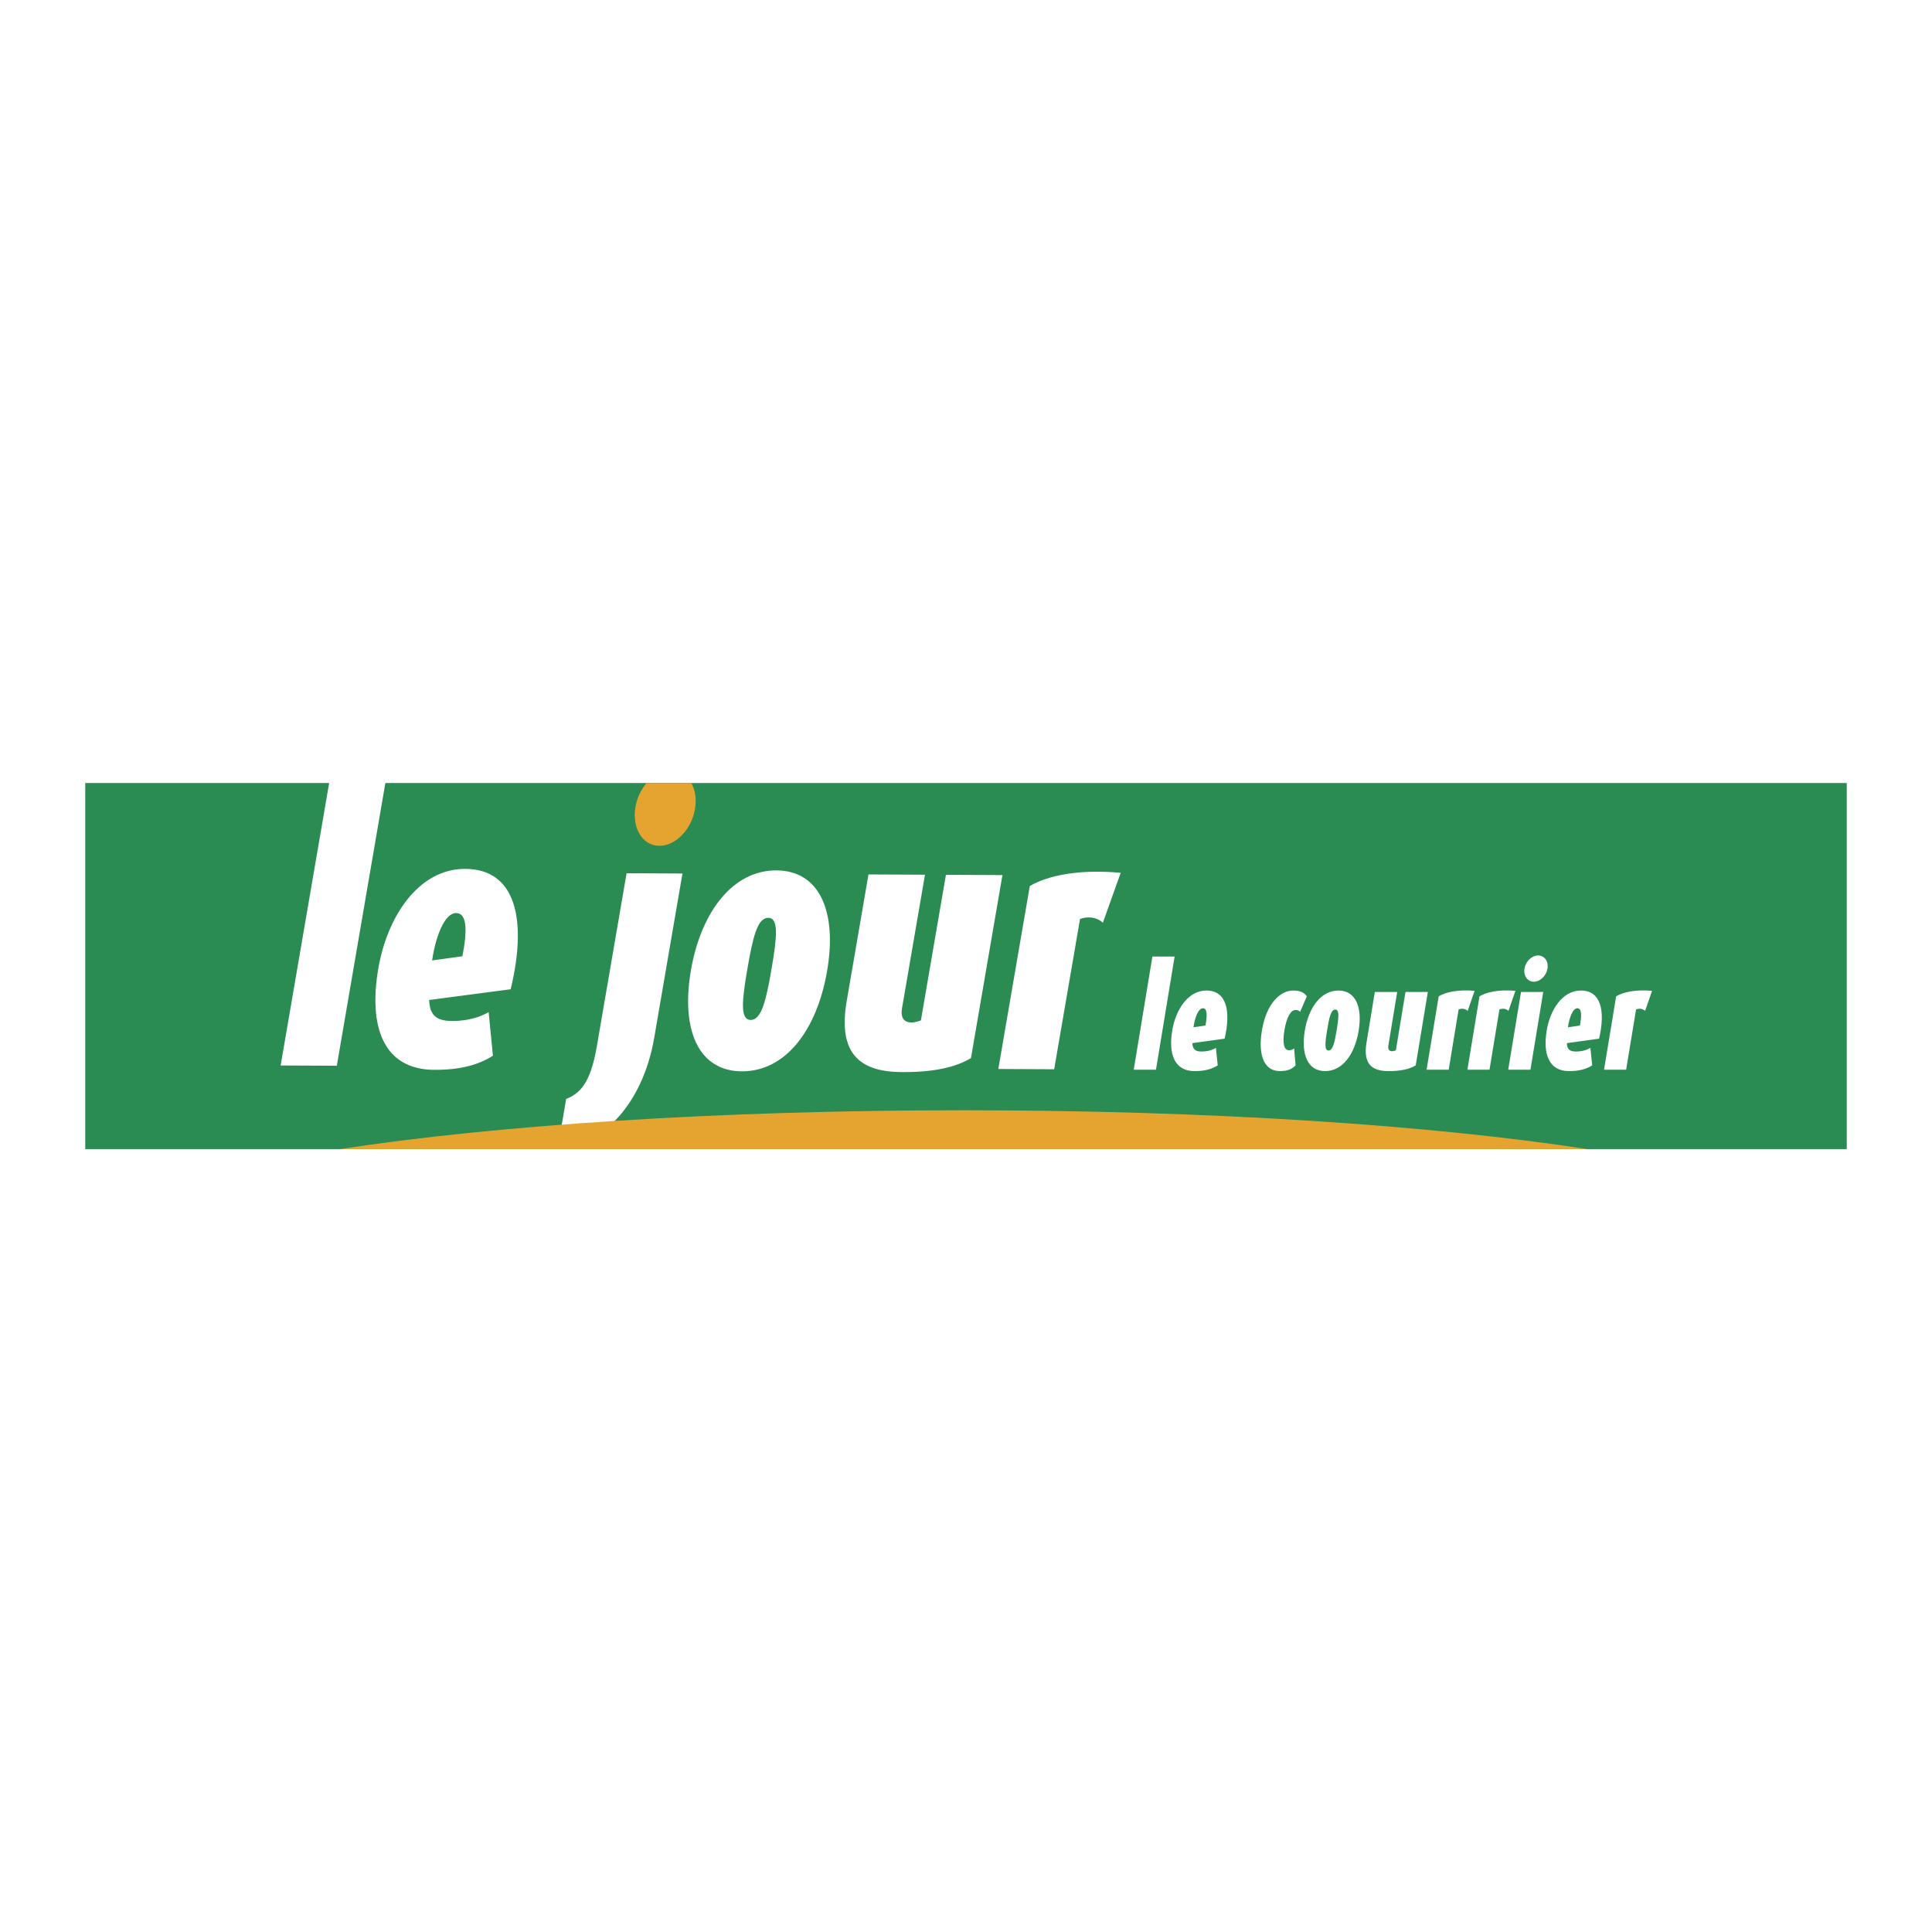 <svg xmlns="http://www.w3.org/2000/svg" width="2500" height="2500" viewBox="0 0 192.756 192.756"><g fill-rule="evenodd" clip-rule="evenodd"><path fill="#fff" d="M0 0h192.756v192.756H0V0z"/><path fill="#2a8b53" d="M184.252 114.648H8.504V78.122h175.748v36.526z"/><path d="M65.787 84.386c1.664 0 3.255-1.694 3.564-3.759.146-.967-.008-1.836-.375-2.496h-4.472a5.004 5.004 0 0 0-1.121 2.496c-.31 2.065.773 3.759 2.404 3.759z" fill="#e5a430"/><path fill="#fff" d="M27.999 106.303l4.843-28.196h5.609l-4.847 28.221-5.605-.025zM42.814 99.77c.07 1.438.625 2.086 2.271 2.094 1.742.008 2.898-.453 3.669-.881l.425 4.346c-1.459.928-3.287 1.42-5.853 1.408-5.13-.025-6.569-4.375-5.582-10.113.894-5.201 4.026-9.958 8.682-9.937 5.004.025 6.211 4.984 4.527 12.011l-8.139 1.072zm2.696-8.673c-1.14-.006-2.041 2.287-2.397 4.726l3.02-.416c.494-2.51.486-4.305-.623-4.31zM59.543 104.41c-.635 3.693-1.695 4.693-3.055 5.227l-.839 4.877c4.333-.123 8.468-4.266 9.622-10.973l2.818-16.39-5.574-.028-2.972 17.287zM74.015 106.887c-4.37-.021-6.093-4.193-5.082-10.076 1.005-5.845 4.191-9.994 8.53-9.972 4.37.021 6.062 4.193 5.056 10.041-1.012 5.88-4.134 10.026-8.504 10.007zm2.633-15.315c-1.077-.005-1.537 1.931-2.08 5.088-.542 3.154-.749 5.092.328 5.098 1.077.006 1.537-1.932 2.073-5.051.544-3.157.756-5.129-.321-5.135zM90.008 106.965c-4.149-.021-6.45-1.756-5.531-7.1l2.171-12.623 5.638.027-2.294 13.341c-.118.682.012 1.4.963 1.404.253.002.62-.104.923-.211l2.498-14.524 5.638.027-3.14 18.255c-1.561.962-3.858 1.418-6.866 1.404zM110.035 92.059c-.629-.577-1.504-.654-2.281-.37l-2.578 14.991-5.574-.027 3.141-18.254c1.83-1.068 4.949-1.698 9.07-1.319l-1.778 4.979zM113.113 106.723l1.862-11.293h2.218l-1.861 11.293h-2.219zM118.963 104.074c.029.576.25.836.902.836.689 0 1.146-.188 1.449-.361l.178 1.742c-.576.373-1.299.574-2.312.574-2.031 0-2.609-1.74-2.229-4.041.344-2.086 1.574-4 3.416-4 1.979 0 2.467 1.986 1.814 4.805l-3.218.445zm1.051-3.48c-.453 0-.805.92-.939 1.898l1.193-.172c.189-1.008.183-1.726-.254-1.726zM127.688 106.865c-1.416 0-2.236-1.338-1.785-4.07.443-2.689 1.857-3.971 3.098-3.971.789 0 1.172.258 1.383.576l-.67 1.555c-.082-.102-.193-.189-.457-.189-.477 0-.895.721-1.111 2.029-.217 1.322-.025 1.984.438 1.984.264 0 .398-.057.531-.188l.146 1.699c-.318.331-.722.575-1.573.575zM132.207 106.865c-1.729 0-2.418-1.668-2.029-4.027.387-2.346 1.641-4.014 3.355-4.014 1.73 0 2.406 1.668 2.02 4.014-.389 2.359-1.615 4.027-3.346 4.027zm1.014-6.142c-.426 0-.604.777-.812 2.043s-.287 2.043.139 2.043c.428 0 .605-.777.811-2.027.207-1.268.287-2.059-.138-2.059zM138.535 106.865c-1.641 0-2.555-.691-2.201-2.834l.834-5.062h2.23l-.881 5.352c-.045.271.008.561.383.561.1 0 .246-.043.365-.086l.961-5.826h2.23l-1.209 7.322c-.612.386-1.52.573-2.712.573zM146.432 100.854c-.252-.23-.598-.26-.904-.145l-.99 6.014h-2.207l1.209-7.322c.721-.432 1.955-.691 3.584-.547l-.692 2zM150.502 100.854c-.25-.23-.596-.26-.902-.145l-.992 6.014h-2.205l1.207-7.322c.723-.432 1.957-.691 3.586-.547l-.694 2zM150.475 106.723l1.277-7.754h2.219l-1.279 7.754h-2.217zm2.55-8.776c-.627 0-1.045-.59-.926-1.309.121-.734.729-1.31 1.355-1.31.639 0 1.059.575.938 1.31-.119.719-.728 1.309-1.367 1.309zM156.324 104.074c.029.576.25.836.902.836.689 0 1.146-.188 1.449-.361l.178 1.742c-.576.373-1.299.574-2.312.574-2.031 0-2.607-1.74-2.229-4.041.344-2.086 1.574-4 3.416-4 1.979 0 2.467 1.986 1.814 4.805l-3.218.445zm1.049-3.48c-.449 0-.803.92-.939 1.898l1.195-.172c.191-1.008.183-1.726-.256-1.726zM164.135 100.854c-.25-.23-.596-.26-.902-.145l-.992 6.014h-2.205l1.207-7.322c.723-.432 1.955-.691 3.584-.547l-.692 2z"/><path d="M33.904 114.648h124.469c-15.521-2.385-37.658-3.877-62.235-3.877-24.577 0-46.712 1.493-62.234 3.877z" fill="#e5a430"/></g></svg>